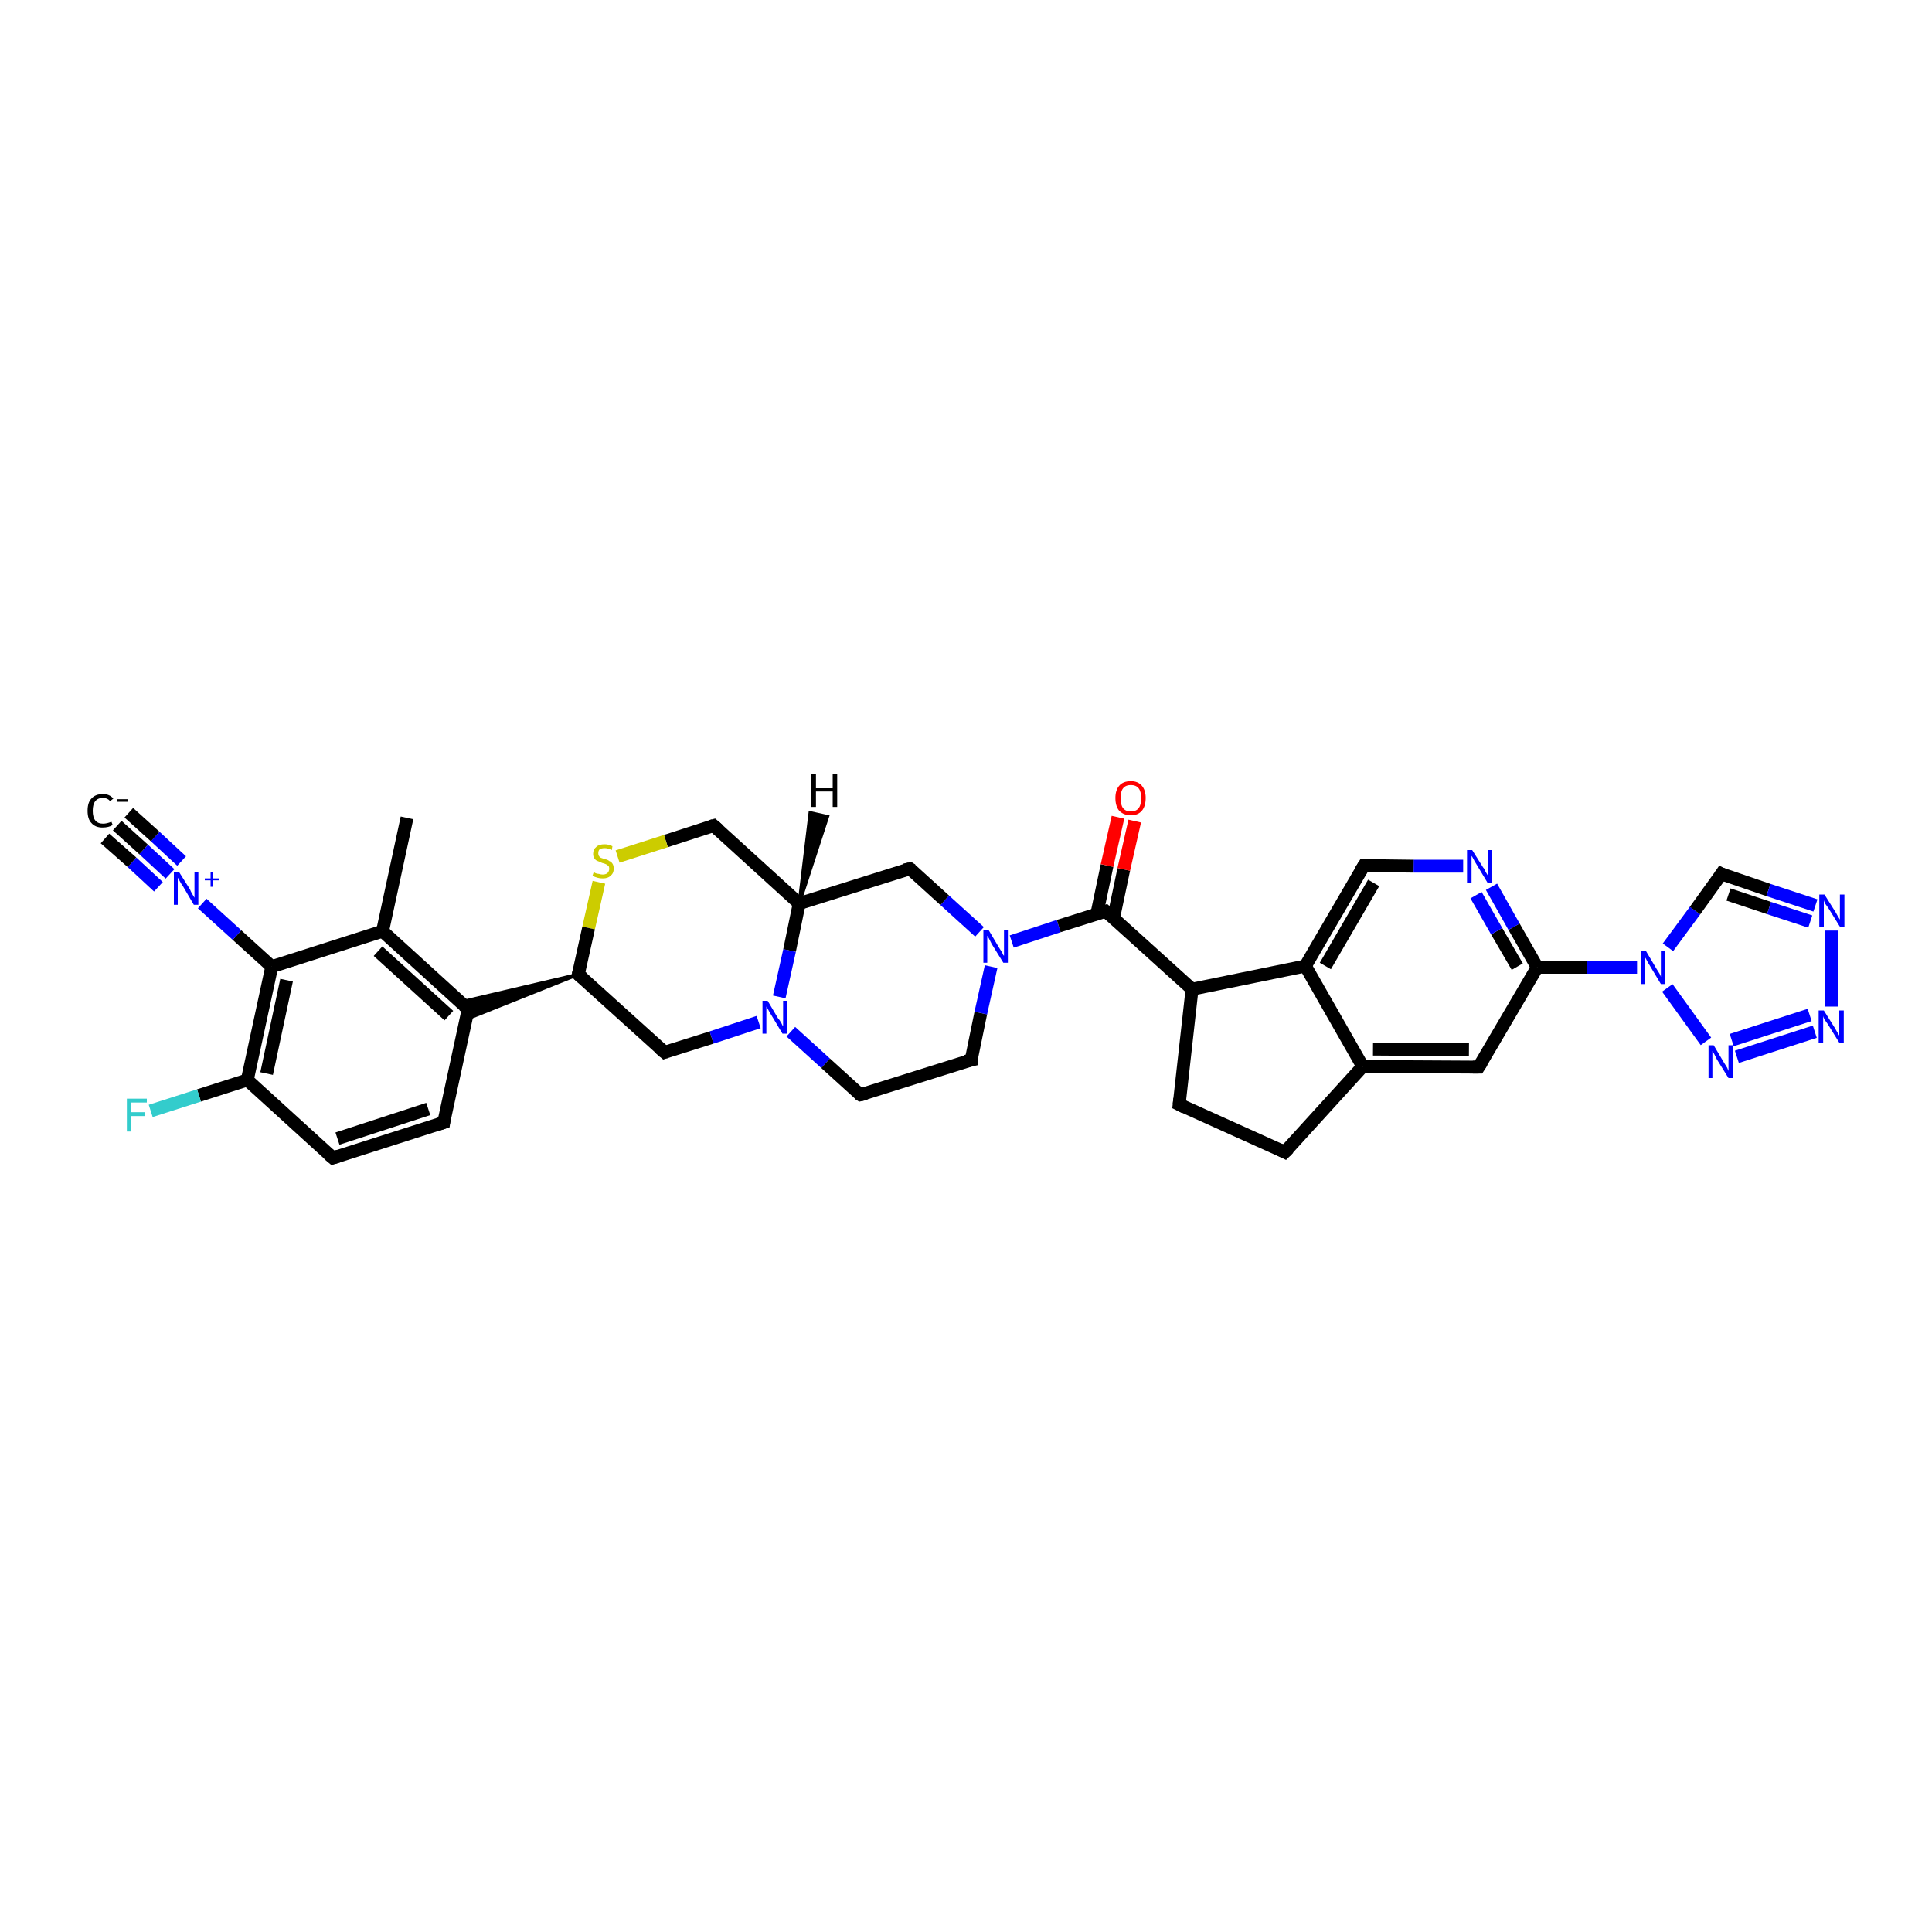 <?xml version='1.0' encoding='iso-8859-1'?>
<svg version='1.1' baseProfile='full'
              xmlns='http://www.w3.org/2000/svg'
                      xmlns:rdkit='http://www.rdkit.org/xml'
                      xmlns:xlink='http://www.w3.org/1999/xlink'
                  xml:space='preserve'
width='300px' height='300px' viewBox='0 0 300 300'>
<!-- END OF HEADER -->
<rect style='opacity:1.0;fill:#FFFFFF;stroke:none' width='300.0' height='300.0' x='0.0' y='0.0'> </rect>
<path class='bond-0 atom-0 atom-1' d='M 63.2,127.0 L 59.4,144.6' style='fill:none;fill-rule:evenodd;stroke:#000000;stroke-width:2.0px;stroke-linecap:butt;stroke-linejoin:miter;stroke-opacity:1' />
<path class='bond-1 atom-1 atom-2' d='M 59.4,144.6 L 72.7,156.7' style='fill:none;fill-rule:evenodd;stroke:#000000;stroke-width:2.0px;stroke-linecap:butt;stroke-linejoin:miter;stroke-opacity:1' />
<path class='bond-1 atom-1 atom-2' d='M 58.7,147.7 L 69.7,157.7' style='fill:none;fill-rule:evenodd;stroke:#000000;stroke-width:2.0px;stroke-linecap:butt;stroke-linejoin:miter;stroke-opacity:1' />
<path class='bond-2 atom-2 atom-3' d='M 72.7,156.7 L 68.9,174.3' style='fill:none;fill-rule:evenodd;stroke:#000000;stroke-width:2.0px;stroke-linecap:butt;stroke-linejoin:miter;stroke-opacity:1' />
<path class='bond-3 atom-3 atom-4' d='M 68.9,174.3 L 51.7,179.8' style='fill:none;fill-rule:evenodd;stroke:#000000;stroke-width:2.0px;stroke-linecap:butt;stroke-linejoin:miter;stroke-opacity:1' />
<path class='bond-3 atom-3 atom-4' d='M 66.5,172.2 L 52.4,176.8' style='fill:none;fill-rule:evenodd;stroke:#000000;stroke-width:2.0px;stroke-linecap:butt;stroke-linejoin:miter;stroke-opacity:1' />
<path class='bond-4 atom-4 atom-5' d='M 51.7,179.8 L 38.4,167.7' style='fill:none;fill-rule:evenodd;stroke:#000000;stroke-width:2.0px;stroke-linecap:butt;stroke-linejoin:miter;stroke-opacity:1' />
<path class='bond-5 atom-5 atom-6' d='M 38.4,167.7 L 30.9,170.1' style='fill:none;fill-rule:evenodd;stroke:#000000;stroke-width:2.0px;stroke-linecap:butt;stroke-linejoin:miter;stroke-opacity:1' />
<path class='bond-5 atom-5 atom-6' d='M 30.9,170.1 L 23.4,172.5' style='fill:none;fill-rule:evenodd;stroke:#33CCCC;stroke-width:2.0px;stroke-linecap:butt;stroke-linejoin:miter;stroke-opacity:1' />
<path class='bond-6 atom-5 atom-7' d='M 38.4,167.7 L 42.2,150.1' style='fill:none;fill-rule:evenodd;stroke:#000000;stroke-width:2.0px;stroke-linecap:butt;stroke-linejoin:miter;stroke-opacity:1' />
<path class='bond-6 atom-5 atom-7' d='M 41.4,166.7 L 44.5,152.2' style='fill:none;fill-rule:evenodd;stroke:#000000;stroke-width:2.0px;stroke-linecap:butt;stroke-linejoin:miter;stroke-opacity:1' />
<path class='bond-7 atom-7 atom-8' d='M 42.2,150.1 L 36.8,145.2' style='fill:none;fill-rule:evenodd;stroke:#000000;stroke-width:2.0px;stroke-linecap:butt;stroke-linejoin:miter;stroke-opacity:1' />
<path class='bond-7 atom-7 atom-8' d='M 36.8,145.2 L 31.4,140.3' style='fill:none;fill-rule:evenodd;stroke:#0000FF;stroke-width:2.0px;stroke-linecap:butt;stroke-linejoin:miter;stroke-opacity:1' />
<path class='bond-8 atom-8 atom-9' d='M 26.4,135.7 L 22.3,131.9' style='fill:none;fill-rule:evenodd;stroke:#0000FF;stroke-width:2.0px;stroke-linecap:butt;stroke-linejoin:miter;stroke-opacity:1' />
<path class='bond-8 atom-8 atom-9' d='M 22.3,131.9 L 18.2,128.2' style='fill:none;fill-rule:evenodd;stroke:#000000;stroke-width:2.0px;stroke-linecap:butt;stroke-linejoin:miter;stroke-opacity:1' />
<path class='bond-8 atom-8 atom-9' d='M 24.6,137.7 L 20.5,133.9' style='fill:none;fill-rule:evenodd;stroke:#0000FF;stroke-width:2.0px;stroke-linecap:butt;stroke-linejoin:miter;stroke-opacity:1' />
<path class='bond-8 atom-8 atom-9' d='M 20.5,133.9 L 16.3,130.2' style='fill:none;fill-rule:evenodd;stroke:#000000;stroke-width:2.0px;stroke-linecap:butt;stroke-linejoin:miter;stroke-opacity:1' />
<path class='bond-8 atom-8 atom-9' d='M 28.2,133.7 L 24.1,129.9' style='fill:none;fill-rule:evenodd;stroke:#0000FF;stroke-width:2.0px;stroke-linecap:butt;stroke-linejoin:miter;stroke-opacity:1' />
<path class='bond-8 atom-8 atom-9' d='M 24.1,129.9 L 20.0,126.2' style='fill:none;fill-rule:evenodd;stroke:#000000;stroke-width:2.0px;stroke-linecap:butt;stroke-linejoin:miter;stroke-opacity:1' />
<path class='bond-9 atom-10 atom-2' d='M 89.8,151.3 L 72.3,158.3 L 72.7,156.7 Z' style='fill:#000000;fill-rule:evenodd;fill-opacity:1;stroke:#000000;stroke-width:0.5px;stroke-linecap:butt;stroke-linejoin:miter;stroke-opacity:1;' />
<path class='bond-9 atom-10 atom-2' d='M 89.8,151.3 L 72.7,156.7 L 71.5,155.6 Z' style='fill:#000000;fill-rule:evenodd;fill-opacity:1;stroke:#000000;stroke-width:0.5px;stroke-linecap:butt;stroke-linejoin:miter;stroke-opacity:1;' />
<path class='bond-10 atom-10 atom-11' d='M 89.8,151.3 L 103.2,163.4' style='fill:none;fill-rule:evenodd;stroke:#000000;stroke-width:2.0px;stroke-linecap:butt;stroke-linejoin:miter;stroke-opacity:1' />
<path class='bond-11 atom-11 atom-12' d='M 103.2,163.4 L 110.5,161.1' style='fill:none;fill-rule:evenodd;stroke:#000000;stroke-width:2.0px;stroke-linecap:butt;stroke-linejoin:miter;stroke-opacity:1' />
<path class='bond-11 atom-11 atom-12' d='M 110.5,161.1 L 117.8,158.7' style='fill:none;fill-rule:evenodd;stroke:#0000FF;stroke-width:2.0px;stroke-linecap:butt;stroke-linejoin:miter;stroke-opacity:1' />
<path class='bond-12 atom-12 atom-13' d='M 122.8,160.2 L 128.2,165.1' style='fill:none;fill-rule:evenodd;stroke:#0000FF;stroke-width:2.0px;stroke-linecap:butt;stroke-linejoin:miter;stroke-opacity:1' />
<path class='bond-12 atom-12 atom-13' d='M 128.2,165.1 L 133.6,170.0' style='fill:none;fill-rule:evenodd;stroke:#000000;stroke-width:2.0px;stroke-linecap:butt;stroke-linejoin:miter;stroke-opacity:1' />
<path class='bond-13 atom-13 atom-14' d='M 133.6,170.0 L 150.8,164.6' style='fill:none;fill-rule:evenodd;stroke:#000000;stroke-width:2.0px;stroke-linecap:butt;stroke-linejoin:miter;stroke-opacity:1' />
<path class='bond-14 atom-14 atom-15' d='M 150.8,164.6 L 152.3,157.3' style='fill:none;fill-rule:evenodd;stroke:#000000;stroke-width:2.0px;stroke-linecap:butt;stroke-linejoin:miter;stroke-opacity:1' />
<path class='bond-14 atom-14 atom-15' d='M 152.3,157.3 L 153.9,150.1' style='fill:none;fill-rule:evenodd;stroke:#0000FF;stroke-width:2.0px;stroke-linecap:butt;stroke-linejoin:miter;stroke-opacity:1' />
<path class='bond-15 atom-15 atom-16' d='M 152.1,144.7 L 146.7,139.8' style='fill:none;fill-rule:evenodd;stroke:#0000FF;stroke-width:2.0px;stroke-linecap:butt;stroke-linejoin:miter;stroke-opacity:1' />
<path class='bond-15 atom-15 atom-16' d='M 146.7,139.8 L 141.3,134.9' style='fill:none;fill-rule:evenodd;stroke:#000000;stroke-width:2.0px;stroke-linecap:butt;stroke-linejoin:miter;stroke-opacity:1' />
<path class='bond-16 atom-16 atom-17' d='M 141.3,134.9 L 124.1,140.3' style='fill:none;fill-rule:evenodd;stroke:#000000;stroke-width:2.0px;stroke-linecap:butt;stroke-linejoin:miter;stroke-opacity:1' />
<path class='bond-17 atom-17 atom-18' d='M 124.1,140.3 L 110.8,128.2' style='fill:none;fill-rule:evenodd;stroke:#000000;stroke-width:2.0px;stroke-linecap:butt;stroke-linejoin:miter;stroke-opacity:1' />
<path class='bond-18 atom-18 atom-19' d='M 110.8,128.2 L 103.4,130.6' style='fill:none;fill-rule:evenodd;stroke:#000000;stroke-width:2.0px;stroke-linecap:butt;stroke-linejoin:miter;stroke-opacity:1' />
<path class='bond-18 atom-18 atom-19' d='M 103.4,130.6 L 95.9,133.0' style='fill:none;fill-rule:evenodd;stroke:#CCCC00;stroke-width:2.0px;stroke-linecap:butt;stroke-linejoin:miter;stroke-opacity:1' />
<path class='bond-19 atom-15 atom-20' d='M 157.1,146.2 L 164.4,143.8' style='fill:none;fill-rule:evenodd;stroke:#0000FF;stroke-width:2.0px;stroke-linecap:butt;stroke-linejoin:miter;stroke-opacity:1' />
<path class='bond-19 atom-15 atom-20' d='M 164.4,143.8 L 171.7,141.5' style='fill:none;fill-rule:evenodd;stroke:#000000;stroke-width:2.0px;stroke-linecap:butt;stroke-linejoin:miter;stroke-opacity:1' />
<path class='bond-20 atom-20 atom-21' d='M 172.9,142.6 L 174.5,135.0' style='fill:none;fill-rule:evenodd;stroke:#000000;stroke-width:2.0px;stroke-linecap:butt;stroke-linejoin:miter;stroke-opacity:1' />
<path class='bond-20 atom-20 atom-21' d='M 174.5,135.0 L 176.2,127.5' style='fill:none;fill-rule:evenodd;stroke:#FF0000;stroke-width:2.0px;stroke-linecap:butt;stroke-linejoin:miter;stroke-opacity:1' />
<path class='bond-20 atom-20 atom-21' d='M 170.3,142.0 L 171.9,134.4' style='fill:none;fill-rule:evenodd;stroke:#000000;stroke-width:2.0px;stroke-linecap:butt;stroke-linejoin:miter;stroke-opacity:1' />
<path class='bond-20 atom-20 atom-21' d='M 171.9,134.4 L 173.6,126.9' style='fill:none;fill-rule:evenodd;stroke:#FF0000;stroke-width:2.0px;stroke-linecap:butt;stroke-linejoin:miter;stroke-opacity:1' />
<path class='bond-21 atom-20 atom-22' d='M 171.7,141.5 L 185.1,153.6' style='fill:none;fill-rule:evenodd;stroke:#000000;stroke-width:2.0px;stroke-linecap:butt;stroke-linejoin:miter;stroke-opacity:1' />
<path class='bond-22 atom-22 atom-23' d='M 185.1,153.6 L 183.1,171.5' style='fill:none;fill-rule:evenodd;stroke:#000000;stroke-width:2.0px;stroke-linecap:butt;stroke-linejoin:miter;stroke-opacity:1' />
<path class='bond-23 atom-23 atom-24' d='M 183.1,171.5 L 199.5,178.9' style='fill:none;fill-rule:evenodd;stroke:#000000;stroke-width:2.0px;stroke-linecap:butt;stroke-linejoin:miter;stroke-opacity:1' />
<path class='bond-24 atom-24 atom-25' d='M 199.5,178.9 L 211.6,165.6' style='fill:none;fill-rule:evenodd;stroke:#000000;stroke-width:2.0px;stroke-linecap:butt;stroke-linejoin:miter;stroke-opacity:1' />
<path class='bond-25 atom-25 atom-26' d='M 211.6,165.6 L 229.6,165.7' style='fill:none;fill-rule:evenodd;stroke:#000000;stroke-width:2.0px;stroke-linecap:butt;stroke-linejoin:miter;stroke-opacity:1' />
<path class='bond-25 atom-25 atom-26' d='M 213.2,162.9 L 228.1,163.0' style='fill:none;fill-rule:evenodd;stroke:#000000;stroke-width:2.0px;stroke-linecap:butt;stroke-linejoin:miter;stroke-opacity:1' />
<path class='bond-26 atom-26 atom-27' d='M 229.6,165.7 L 238.7,150.2' style='fill:none;fill-rule:evenodd;stroke:#000000;stroke-width:2.0px;stroke-linecap:butt;stroke-linejoin:miter;stroke-opacity:1' />
<path class='bond-27 atom-27 atom-28' d='M 238.7,150.2 L 235.1,143.9' style='fill:none;fill-rule:evenodd;stroke:#000000;stroke-width:2.0px;stroke-linecap:butt;stroke-linejoin:miter;stroke-opacity:1' />
<path class='bond-27 atom-27 atom-28' d='M 235.1,143.9 L 231.6,137.7' style='fill:none;fill-rule:evenodd;stroke:#0000FF;stroke-width:2.0px;stroke-linecap:butt;stroke-linejoin:miter;stroke-opacity:1' />
<path class='bond-27 atom-27 atom-28' d='M 235.6,150.1 L 232.4,144.6' style='fill:none;fill-rule:evenodd;stroke:#000000;stroke-width:2.0px;stroke-linecap:butt;stroke-linejoin:miter;stroke-opacity:1' />
<path class='bond-27 atom-27 atom-28' d='M 232.4,144.6 L 229.2,139.0' style='fill:none;fill-rule:evenodd;stroke:#0000FF;stroke-width:2.0px;stroke-linecap:butt;stroke-linejoin:miter;stroke-opacity:1' />
<path class='bond-28 atom-28 atom-29' d='M 227.2,134.5 L 219.5,134.5' style='fill:none;fill-rule:evenodd;stroke:#0000FF;stroke-width:2.0px;stroke-linecap:butt;stroke-linejoin:miter;stroke-opacity:1' />
<path class='bond-28 atom-28 atom-29' d='M 219.5,134.5 L 211.8,134.4' style='fill:none;fill-rule:evenodd;stroke:#000000;stroke-width:2.0px;stroke-linecap:butt;stroke-linejoin:miter;stroke-opacity:1' />
<path class='bond-29 atom-29 atom-30' d='M 211.8,134.4 L 202.7,150.0' style='fill:none;fill-rule:evenodd;stroke:#000000;stroke-width:2.0px;stroke-linecap:butt;stroke-linejoin:miter;stroke-opacity:1' />
<path class='bond-29 atom-29 atom-30' d='M 213.3,137.1 L 205.8,150.0' style='fill:none;fill-rule:evenodd;stroke:#000000;stroke-width:2.0px;stroke-linecap:butt;stroke-linejoin:miter;stroke-opacity:1' />
<path class='bond-30 atom-27 atom-31' d='M 238.7,150.2 L 246.4,150.2' style='fill:none;fill-rule:evenodd;stroke:#000000;stroke-width:2.0px;stroke-linecap:butt;stroke-linejoin:miter;stroke-opacity:1' />
<path class='bond-30 atom-27 atom-31' d='M 246.4,150.2 L 254.2,150.2' style='fill:none;fill-rule:evenodd;stroke:#0000FF;stroke-width:2.0px;stroke-linecap:butt;stroke-linejoin:miter;stroke-opacity:1' />
<path class='bond-31 atom-31 atom-32' d='M 259.0,147.1 L 263.2,141.4' style='fill:none;fill-rule:evenodd;stroke:#0000FF;stroke-width:2.0px;stroke-linecap:butt;stroke-linejoin:miter;stroke-opacity:1' />
<path class='bond-31 atom-31 atom-32' d='M 263.2,141.4 L 267.3,135.7' style='fill:none;fill-rule:evenodd;stroke:#000000;stroke-width:2.0px;stroke-linecap:butt;stroke-linejoin:miter;stroke-opacity:1' />
<path class='bond-32 atom-32 atom-33' d='M 267.3,135.7 L 274.6,138.2' style='fill:none;fill-rule:evenodd;stroke:#000000;stroke-width:2.0px;stroke-linecap:butt;stroke-linejoin:miter;stroke-opacity:1' />
<path class='bond-32 atom-32 atom-33' d='M 274.6,138.2 L 281.9,140.6' style='fill:none;fill-rule:evenodd;stroke:#0000FF;stroke-width:2.0px;stroke-linecap:butt;stroke-linejoin:miter;stroke-opacity:1' />
<path class='bond-32 atom-32 atom-33' d='M 268.4,138.9 L 274.7,141.0' style='fill:none;fill-rule:evenodd;stroke:#000000;stroke-width:2.0px;stroke-linecap:butt;stroke-linejoin:miter;stroke-opacity:1' />
<path class='bond-32 atom-32 atom-33' d='M 274.7,141.0 L 281.1,143.1' style='fill:none;fill-rule:evenodd;stroke:#0000FF;stroke-width:2.0px;stroke-linecap:butt;stroke-linejoin:miter;stroke-opacity:1' />
<path class='bond-33 atom-33 atom-34' d='M 284.4,144.5 L 284.4,156.3' style='fill:none;fill-rule:evenodd;stroke:#0000FF;stroke-width:2.0px;stroke-linecap:butt;stroke-linejoin:miter;stroke-opacity:1' />
<path class='bond-34 atom-34 atom-35' d='M 281.8,160.2 L 269.7,164.1' style='fill:none;fill-rule:evenodd;stroke:#0000FF;stroke-width:2.0px;stroke-linecap:butt;stroke-linejoin:miter;stroke-opacity:1' />
<path class='bond-34 atom-34 atom-35' d='M 281.0,157.6 L 268.9,161.5' style='fill:none;fill-rule:evenodd;stroke:#0000FF;stroke-width:2.0px;stroke-linecap:butt;stroke-linejoin:miter;stroke-opacity:1' />
<path class='bond-35 atom-7 atom-1' d='M 42.2,150.1 L 59.4,144.6' style='fill:none;fill-rule:evenodd;stroke:#000000;stroke-width:2.0px;stroke-linecap:butt;stroke-linejoin:miter;stroke-opacity:1' />
<path class='bond-36 atom-19 atom-10' d='M 93.0,137.0 L 91.4,144.1' style='fill:none;fill-rule:evenodd;stroke:#CCCC00;stroke-width:2.0px;stroke-linecap:butt;stroke-linejoin:miter;stroke-opacity:1' />
<path class='bond-36 atom-19 atom-10' d='M 91.4,144.1 L 89.8,151.3' style='fill:none;fill-rule:evenodd;stroke:#000000;stroke-width:2.0px;stroke-linecap:butt;stroke-linejoin:miter;stroke-opacity:1' />
<path class='bond-37 atom-30 atom-22' d='M 202.7,150.0 L 185.1,153.6' style='fill:none;fill-rule:evenodd;stroke:#000000;stroke-width:2.0px;stroke-linecap:butt;stroke-linejoin:miter;stroke-opacity:1' />
<path class='bond-38 atom-35 atom-31' d='M 264.9,161.7 L 258.9,153.4' style='fill:none;fill-rule:evenodd;stroke:#0000FF;stroke-width:2.0px;stroke-linecap:butt;stroke-linejoin:miter;stroke-opacity:1' />
<path class='bond-39 atom-17 atom-12' d='M 124.1,140.3 L 122.6,147.6' style='fill:none;fill-rule:evenodd;stroke:#000000;stroke-width:2.0px;stroke-linecap:butt;stroke-linejoin:miter;stroke-opacity:1' />
<path class='bond-39 atom-17 atom-12' d='M 122.6,147.6 L 121.0,154.8' style='fill:none;fill-rule:evenodd;stroke:#0000FF;stroke-width:2.0px;stroke-linecap:butt;stroke-linejoin:miter;stroke-opacity:1' />
<path class='bond-40 atom-30 atom-25' d='M 202.7,150.0 L 211.6,165.6' style='fill:none;fill-rule:evenodd;stroke:#000000;stroke-width:2.0px;stroke-linecap:butt;stroke-linejoin:miter;stroke-opacity:1' />
<path class='bond-41 atom-17 atom-36' d='M 124.1,140.3 L 125.8,126.2 L 128.5,126.8 Z' style='fill:#000000;fill-rule:evenodd;fill-opacity:1;stroke:#000000;stroke-width:0.5px;stroke-linecap:butt;stroke-linejoin:miter;stroke-opacity:1;' />
<path d='M 72.0,156.1 L 72.7,156.7 L 72.5,157.6' style='fill:none;stroke:#000000;stroke-width:2.0px;stroke-linecap:butt;stroke-linejoin:miter;stroke-opacity:1;' />
<path d='M 69.0,173.5 L 68.9,174.3 L 68.0,174.6' style='fill:none;stroke:#000000;stroke-width:2.0px;stroke-linecap:butt;stroke-linejoin:miter;stroke-opacity:1;' />
<path d='M 52.6,179.5 L 51.7,179.8 L 51.0,179.2' style='fill:none;stroke:#000000;stroke-width:2.0px;stroke-linecap:butt;stroke-linejoin:miter;stroke-opacity:1;' />
<path d='M 90.5,151.9 L 89.8,151.3 L 89.9,150.9' style='fill:none;stroke:#000000;stroke-width:2.0px;stroke-linecap:butt;stroke-linejoin:miter;stroke-opacity:1;' />
<path d='M 102.5,162.8 L 103.2,163.4 L 103.5,163.3' style='fill:none;stroke:#000000;stroke-width:2.0px;stroke-linecap:butt;stroke-linejoin:miter;stroke-opacity:1;' />
<path d='M 133.3,169.8 L 133.6,170.0 L 134.5,169.8' style='fill:none;stroke:#000000;stroke-width:2.0px;stroke-linecap:butt;stroke-linejoin:miter;stroke-opacity:1;' />
<path d='M 149.9,164.8 L 150.8,164.6 L 150.8,164.2' style='fill:none;stroke:#000000;stroke-width:2.0px;stroke-linecap:butt;stroke-linejoin:miter;stroke-opacity:1;' />
<path d='M 141.6,135.1 L 141.3,134.9 L 140.4,135.1' style='fill:none;stroke:#000000;stroke-width:2.0px;stroke-linecap:butt;stroke-linejoin:miter;stroke-opacity:1;' />
<path d='M 111.5,128.8 L 110.8,128.2 L 110.4,128.3' style='fill:none;stroke:#000000;stroke-width:2.0px;stroke-linecap:butt;stroke-linejoin:miter;stroke-opacity:1;' />
<path d='M 171.4,141.6 L 171.7,141.5 L 172.4,142.1' style='fill:none;stroke:#000000;stroke-width:2.0px;stroke-linecap:butt;stroke-linejoin:miter;stroke-opacity:1;' />
<path d='M 183.2,170.6 L 183.1,171.5 L 183.9,171.9' style='fill:none;stroke:#000000;stroke-width:2.0px;stroke-linecap:butt;stroke-linejoin:miter;stroke-opacity:1;' />
<path d='M 198.7,178.5 L 199.5,178.9 L 200.1,178.3' style='fill:none;stroke:#000000;stroke-width:2.0px;stroke-linecap:butt;stroke-linejoin:miter;stroke-opacity:1;' />
<path d='M 228.7,165.7 L 229.6,165.7 L 230.1,164.9' style='fill:none;stroke:#000000;stroke-width:2.0px;stroke-linecap:butt;stroke-linejoin:miter;stroke-opacity:1;' />
<path d='M 212.2,134.4 L 211.8,134.4 L 211.3,135.2' style='fill:none;stroke:#000000;stroke-width:2.0px;stroke-linecap:butt;stroke-linejoin:miter;stroke-opacity:1;' />
<path d='M 267.1,136.0 L 267.3,135.7 L 267.7,135.9' style='fill:none;stroke:#000000;stroke-width:2.0px;stroke-linecap:butt;stroke-linejoin:miter;stroke-opacity:1;' />
<path class='atom-6' d='M 19.7 170.6
L 22.8 170.6
L 22.8 171.2
L 20.4 171.2
L 20.4 172.7
L 22.5 172.7
L 22.5 173.3
L 20.4 173.3
L 20.4 175.7
L 19.7 175.7
L 19.7 170.6
' fill='#33CCCC'/>
<path class='atom-8' d='M 27.8 135.4
L 29.5 138.1
Q 29.6 138.4, 29.9 138.9
Q 30.2 139.4, 30.2 139.4
L 30.2 135.4
L 30.8 135.4
L 30.8 140.5
L 30.1 140.5
L 28.4 137.6
Q 28.1 137.2, 27.9 136.8
Q 27.7 136.4, 27.6 136.3
L 27.6 140.5
L 27.0 140.5
L 27.0 135.4
L 27.8 135.4
' fill='#0000FF'/>
<path class='atom-8' d='M 31.8 136.4
L 32.7 136.4
L 32.7 135.4
L 33.1 135.4
L 33.1 136.4
L 34.0 136.4
L 34.0 136.7
L 33.1 136.7
L 33.1 137.7
L 32.7 137.7
L 32.7 136.7
L 31.8 136.7
L 31.8 136.4
' fill='#0000FF'/>
<path class='atom-9' d='M 13.6 125.9
Q 13.6 124.6, 14.2 124.0
Q 14.8 123.3, 16.0 123.3
Q 17.0 123.3, 17.6 124.0
L 17.1 124.4
Q 16.7 123.9, 16.0 123.9
Q 15.2 123.9, 14.8 124.4
Q 14.4 124.9, 14.4 125.9
Q 14.4 126.9, 14.8 127.4
Q 15.2 127.9, 16.0 127.9
Q 16.6 127.9, 17.3 127.6
L 17.5 128.1
Q 17.2 128.3, 16.8 128.4
Q 16.4 128.5, 15.9 128.5
Q 14.8 128.5, 14.2 127.8
Q 13.6 127.2, 13.6 125.9
' fill='#000000'/>
<path class='atom-9' d='M 18.2 124.1
L 19.9 124.1
L 19.9 124.5
L 18.2 124.5
L 18.2 124.1
' fill='#000000'/>
<path class='atom-12' d='M 119.2 155.4
L 120.8 158.1
Q 121.0 158.3, 121.3 158.8
Q 121.5 159.3, 121.6 159.3
L 121.6 155.4
L 122.2 155.4
L 122.2 160.5
L 121.5 160.5
L 119.7 157.5
Q 119.5 157.2, 119.3 156.8
Q 119.1 156.4, 119.0 156.3
L 119.0 160.5
L 118.4 160.5
L 118.4 155.4
L 119.2 155.4
' fill='#0000FF'/>
<path class='atom-15' d='M 153.5 144.4
L 155.1 147.1
Q 155.3 147.4, 155.6 147.9
Q 155.8 148.4, 155.9 148.4
L 155.9 144.4
L 156.5 144.4
L 156.5 149.5
L 155.8 149.5
L 154.0 146.6
Q 153.8 146.2, 153.6 145.8
Q 153.4 145.4, 153.3 145.3
L 153.3 149.5
L 152.7 149.5
L 152.7 144.4
L 153.5 144.4
' fill='#0000FF'/>
<path class='atom-19' d='M 92.2 135.4
Q 92.3 135.5, 92.5 135.6
Q 92.8 135.7, 93.0 135.7
Q 93.3 135.8, 93.6 135.8
Q 94.0 135.8, 94.3 135.6
Q 94.6 135.3, 94.6 134.9
Q 94.6 134.6, 94.5 134.5
Q 94.3 134.3, 94.1 134.2
Q 93.9 134.1, 93.5 134.0
Q 93.1 133.8, 92.8 133.7
Q 92.5 133.6, 92.3 133.3
Q 92.1 133.0, 92.1 132.6
Q 92.1 131.9, 92.6 131.5
Q 93.0 131.1, 93.9 131.1
Q 94.5 131.1, 95.1 131.4
L 95.0 132.0
Q 94.4 131.7, 93.9 131.7
Q 93.4 131.7, 93.1 131.9
Q 92.9 132.1, 92.9 132.5
Q 92.9 132.8, 93.0 132.9
Q 93.1 133.1, 93.3 133.2
Q 93.6 133.3, 93.9 133.4
Q 94.4 133.5, 94.6 133.7
Q 94.9 133.8, 95.1 134.1
Q 95.3 134.4, 95.3 134.9
Q 95.3 135.6, 94.8 136.0
Q 94.4 136.4, 93.6 136.4
Q 93.1 136.4, 92.8 136.3
Q 92.4 136.2, 92.0 136.0
L 92.2 135.4
' fill='#CCCC00'/>
<path class='atom-21' d='M 173.2 123.9
Q 173.2 122.7, 173.8 122.0
Q 174.4 121.3, 175.6 121.3
Q 176.7 121.3, 177.3 122.0
Q 177.9 122.7, 177.9 123.9
Q 177.9 125.2, 177.3 125.9
Q 176.7 126.6, 175.6 126.6
Q 174.5 126.6, 173.8 125.9
Q 173.2 125.2, 173.2 123.9
M 175.6 126.0
Q 176.4 126.0, 176.8 125.5
Q 177.2 125.0, 177.2 123.9
Q 177.2 122.9, 176.8 122.4
Q 176.4 121.9, 175.6 121.9
Q 174.8 121.9, 174.4 122.4
Q 174.0 122.9, 174.0 123.9
Q 174.0 125.0, 174.4 125.5
Q 174.8 126.0, 175.6 126.0
' fill='#FF0000'/>
<path class='atom-28' d='M 228.6 132.0
L 230.3 134.7
Q 230.5 134.9, 230.7 135.4
Q 231.0 135.9, 231.0 135.9
L 231.0 132.0
L 231.7 132.0
L 231.7 137.1
L 231.0 137.1
L 229.2 134.1
Q 229.0 133.8, 228.8 133.4
Q 228.6 133.0, 228.5 132.9
L 228.5 137.1
L 227.8 137.1
L 227.8 132.0
L 228.6 132.0
' fill='#0000FF'/>
<path class='atom-31' d='M 255.6 147.7
L 257.2 150.4
Q 257.4 150.7, 257.7 151.2
Q 257.9 151.6, 257.9 151.7
L 257.9 147.7
L 258.6 147.7
L 258.6 152.8
L 257.9 152.8
L 256.1 149.8
Q 255.9 149.5, 255.7 149.1
Q 255.5 148.7, 255.4 148.6
L 255.4 152.8
L 254.8 152.8
L 254.8 147.7
L 255.6 147.7
' fill='#0000FF'/>
<path class='atom-33' d='M 283.3 138.9
L 285.0 141.6
Q 285.1 141.8, 285.4 142.3
Q 285.7 142.8, 285.7 142.8
L 285.7 138.9
L 286.4 138.9
L 286.4 143.9
L 285.7 143.9
L 283.9 141.0
Q 283.7 140.7, 283.4 140.3
Q 283.2 139.9, 283.2 139.7
L 283.2 143.9
L 282.5 143.9
L 282.5 138.9
L 283.3 138.9
' fill='#0000FF'/>
<path class='atom-34' d='M 283.2 156.9
L 284.9 159.6
Q 285.0 159.8, 285.3 160.3
Q 285.6 160.8, 285.6 160.8
L 285.6 156.9
L 286.3 156.9
L 286.3 161.9
L 285.6 161.9
L 283.8 159.0
Q 283.6 158.7, 283.3 158.3
Q 283.1 157.9, 283.1 157.7
L 283.1 161.9
L 282.4 161.9
L 282.4 156.9
L 283.2 156.9
' fill='#0000FF'/>
<path class='atom-35' d='M 266.1 162.3
L 267.7 165.0
Q 267.9 165.3, 268.2 165.8
Q 268.4 166.3, 268.4 166.3
L 268.4 162.3
L 269.1 162.3
L 269.1 167.4
L 268.4 167.4
L 266.6 164.5
Q 266.4 164.1, 266.2 163.7
Q 266.0 163.3, 265.9 163.2
L 265.9 167.4
L 265.3 167.4
L 265.3 162.3
L 266.1 162.3
' fill='#0000FF'/>
<path class='atom-36' d='M 126.0 120.2
L 126.7 120.2
L 126.7 122.4
L 129.3 122.4
L 129.3 120.2
L 130.0 120.2
L 130.0 125.3
L 129.3 125.3
L 129.3 122.9
L 126.7 122.9
L 126.7 125.3
L 126.0 125.3
L 126.0 120.2
' fill='#000000'/>
</svg>
